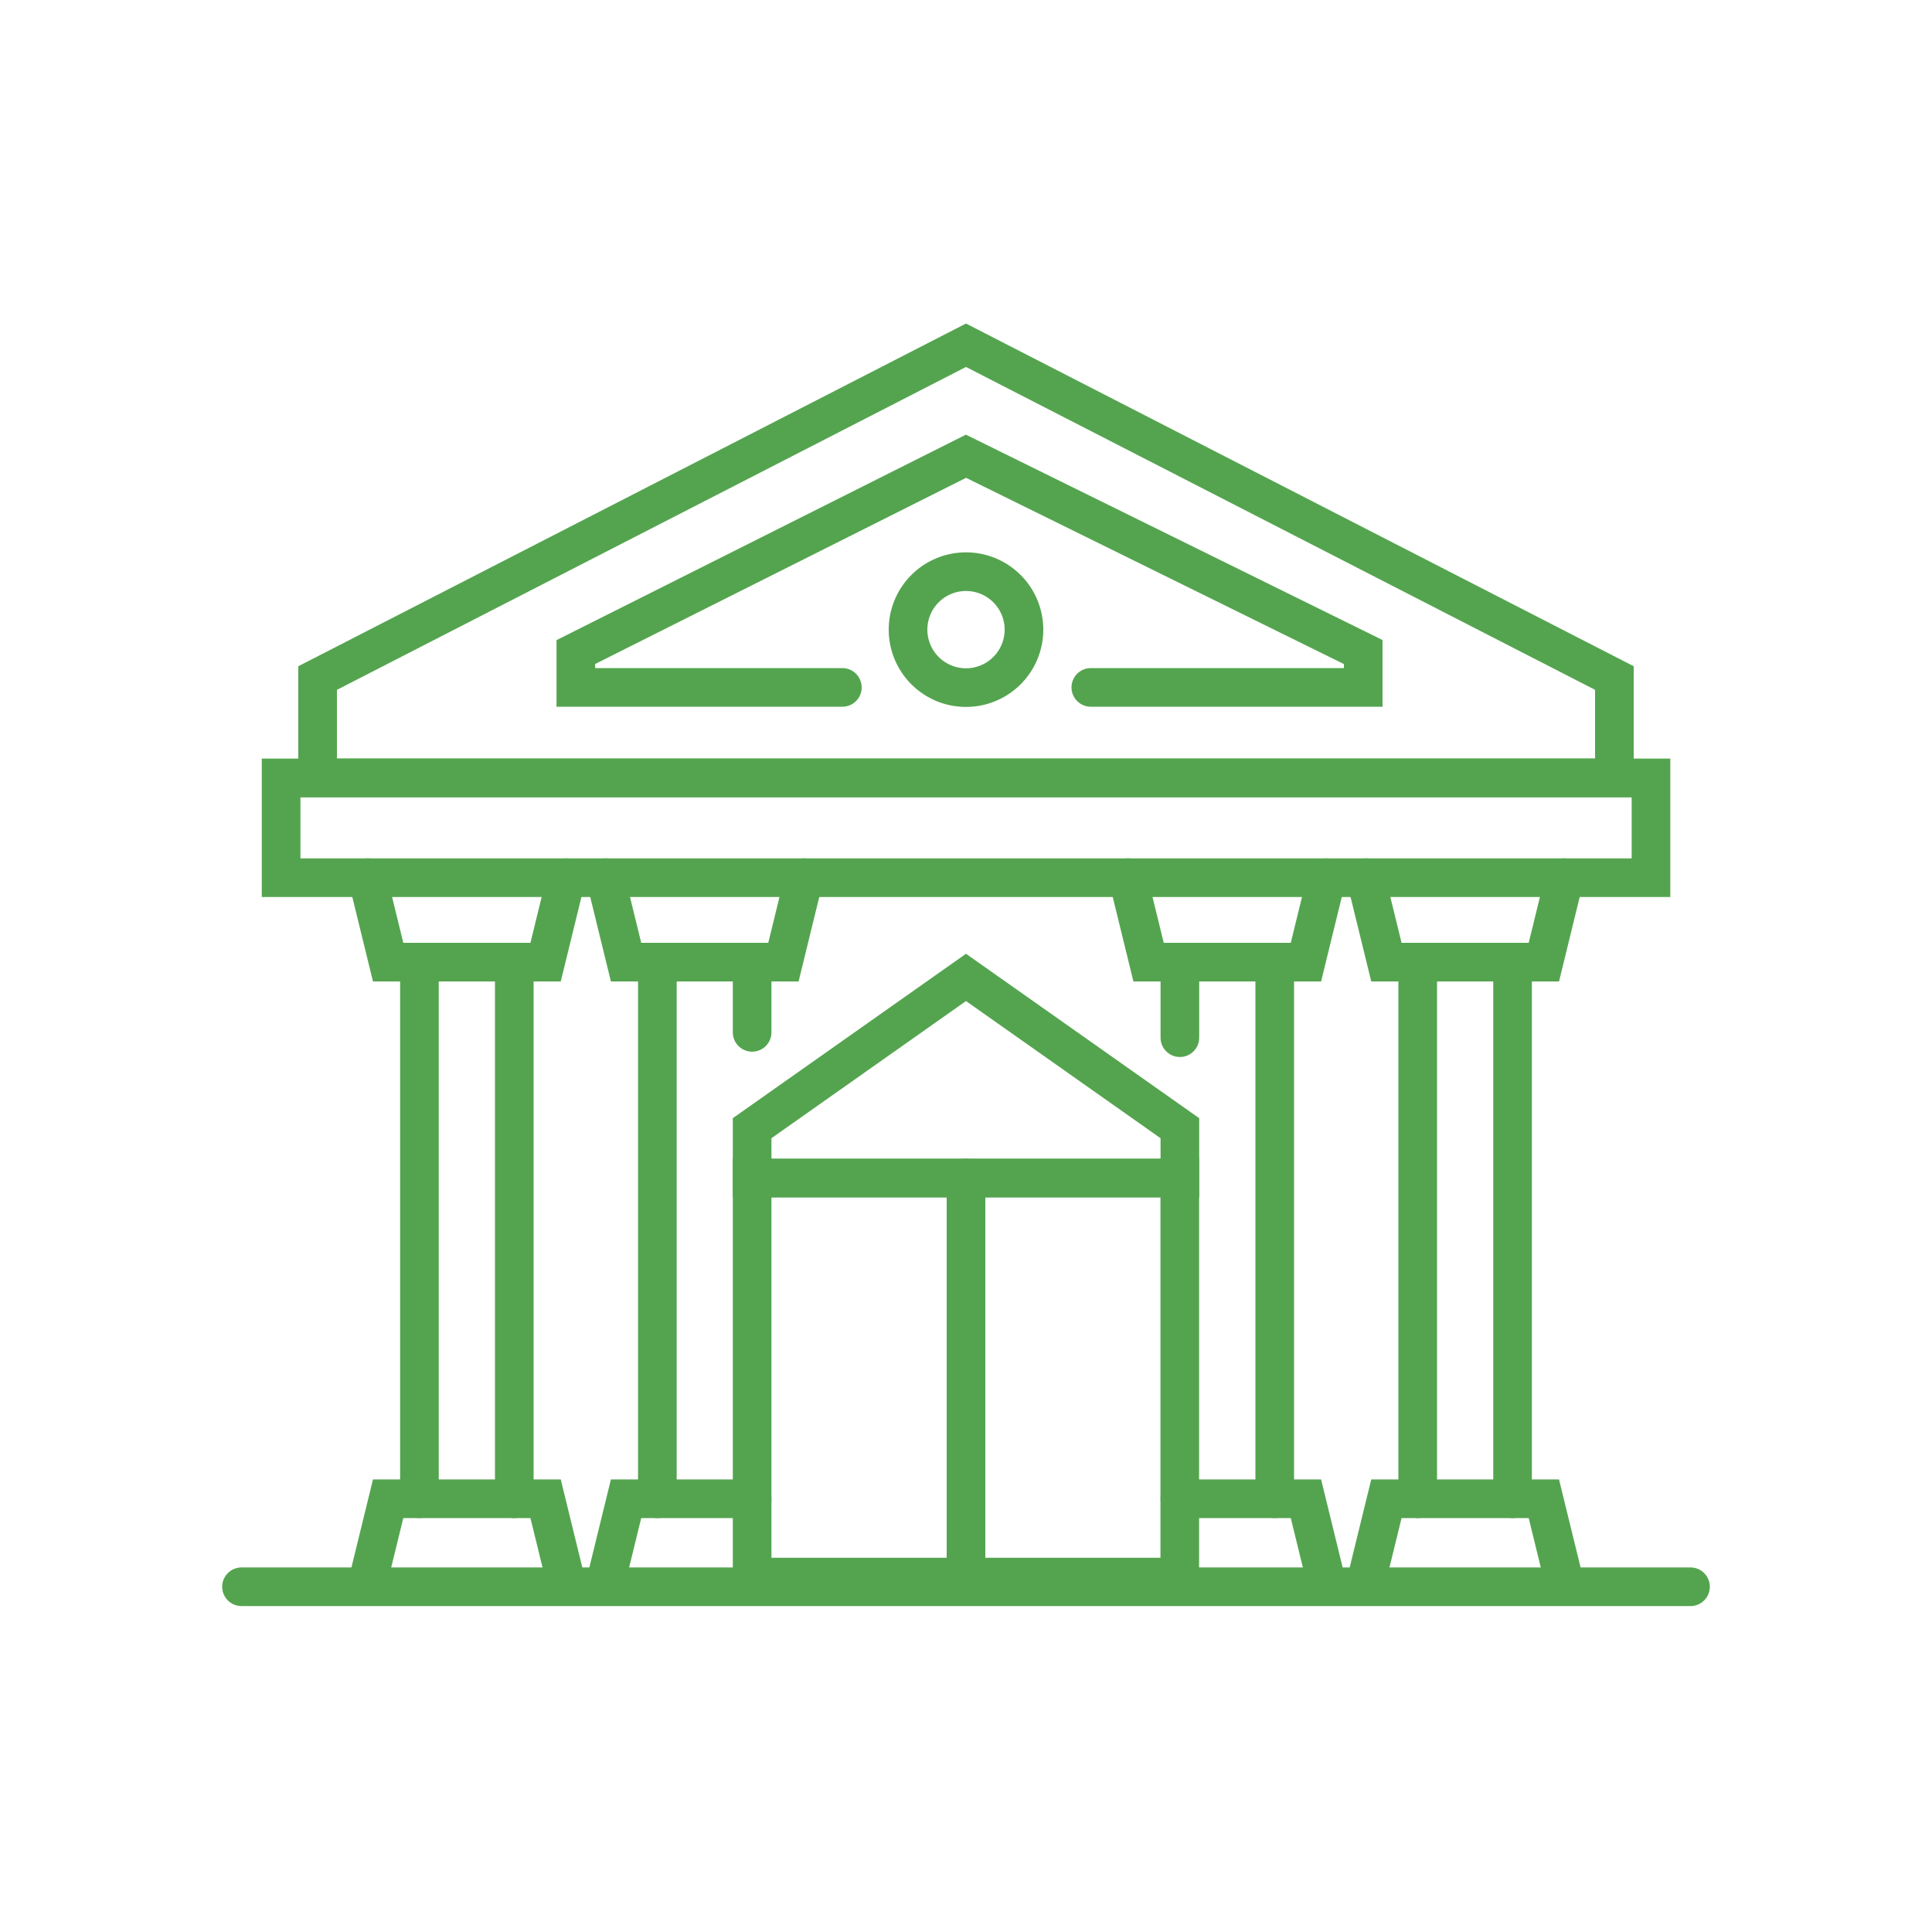 <svg id="Layer_1" data-name="Layer 1" xmlns="http://www.w3.org/2000/svg" viewBox="0 0 200 200"><defs><style>.cls-1{fill:none;stroke:#54a44f;stroke-linecap:round;stroke-miterlimit:10;stroke-width:4px;}</style></defs><line class="cls-1" x1="25" y1="164.26" x2="175" y2="164.26"/><polyline class="cls-1" points="43.42 155.15 43.42 99.6 53.24 99.6 53.24 155.15"/><polyline class="cls-1" points="58.62 90.86 56.48 99.6 49.59 99.6 47.07 99.6 40.18 99.6 38.04 90.86"/><polyline class="cls-1" points="38.04 163.89 40.18 155.15 47.07 155.15 49.59 155.15 56.48 155.15 58.62 163.89"/><polyline class="cls-1" points="68.05 155.15 68.05 99.6 77.86 99.6 77.86 106.87"/><polyline class="cls-1" points="83.24 90.86 81.1 99.6 74.22 99.6 71.69 99.6 64.81 99.6 62.67 90.86"/><polyline class="cls-1" points="62.67 163.89 64.81 155.15 71.69 155.15 74.22 155.15 77.86 155.15"/><polyline class="cls-1" points="122.14 107.42 122.14 99.6 131.96 99.6 131.96 155.15"/><polyline class="cls-1" points="137.33 90.86 135.19 99.6 128.31 99.6 125.78 99.6 118.9 99.6 116.76 90.86"/><polyline class="cls-1" points="122.14 155.15 125.78 155.15 128.31 155.15 135.19 155.15 137.33 163.89"/><polyline class="cls-1" points="146.76 155.15 146.76 99.6 156.58 99.6 156.58 155.15"/><polyline class="cls-1" points="161.96 90.86 159.82 99.6 152.93 99.6 150.41 99.6 143.52 99.6 141.38 90.86"/><polyline class="cls-1" points="141.38 163.89 143.52 155.15 150.41 155.15 152.93 155.15 159.82 155.15 161.96 163.89"/><polygon class="cls-1" points="167.12 70.19 167.12 80.53 32.88 80.53 32.88 70.19 100 35.74 167.12 70.19"/><polygon class="cls-1" points="122.14 116.79 122.14 121.95 77.86 121.95 77.86 116.79 100 101.18 122.14 116.79"/><path class="cls-1" d="M106,65.18a6,6,0,1,1-6-6A6,6,0,0,1,106,65.18Z"/><rect class="cls-1" x="77.86" y="121.95" width="44.27" height="41.31"/><line class="cls-1" x1="100" y1="121.95" x2="100" y2="163.26"/><rect class="cls-1" x="29.1" y="80.53" width="141.81" height="10.33"/><polyline class="cls-1" points="112.92 71.16 141.12 71.16 141.12 67.5 100 47.23 59.61 67.5 59.61 71.16 87.2 71.16"/></svg>